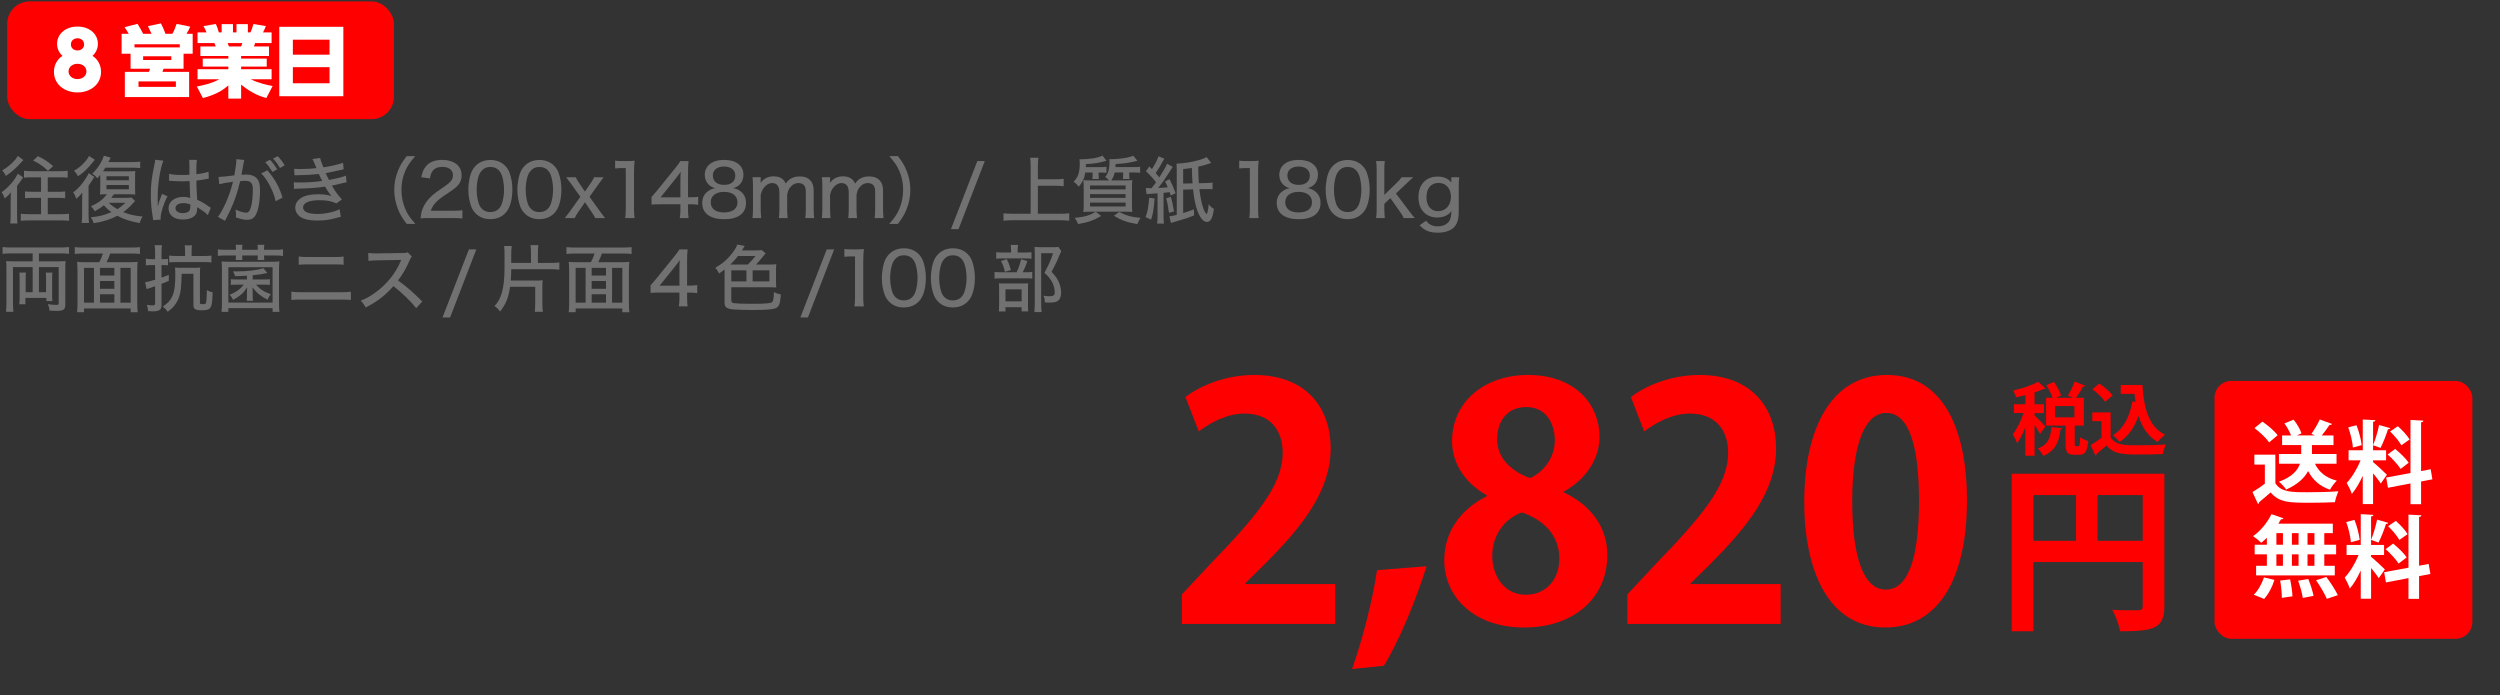 <?xml version="1.0" encoding="UTF-8"?><svg id="_レイヤー_2" xmlns="http://www.w3.org/2000/svg" viewBox="0 0 446 124"><rect x="0" y="0" width="446" height="124" fill="#333333" stroke="none"/><defs><style>.cls-1{fill:#fff;}.cls-2{fill:none;}.cls-3{fill:red;}.cls-4{fill:#727171;}</style></defs><g id="_テキスト"><g><rect class="cls-3" x="1.282" y=".253" width="69" height="21" rx="4" ry="4"/><g><g><path class="cls-3" d="M362.96,74.092c.42,.379,1.667,1.667,1.933,2.004l-.952,1.316c-.196-.406-.589-1.022-.98-1.611v5.505h-1.64v-5.084c-.434,1.106-.938,2.143-1.471,2.857-.14-.477-.518-1.177-.771-1.597,.729-.911,1.472-2.438,1.934-3.797h-1.723v-1.568h2.03v-1.625c-.56,.154-1.12,.28-1.666,.393-.07-.337-.309-.883-.505-1.219,1.625-.364,3.39-.953,4.427-1.569l1.345,1.205c-.07,.084-.196,.084-.351,.084-.448,.224-1.009,.435-1.61,.63v2.102h1.681v1.568h-1.681v.406Zm4.973,2.298c-.028,.126-.141,.21-.351,.238-.238,1.862-.658,3.655-3.067,4.72-.168-.406-.616-1.022-.98-1.316,2.003-.784,2.297-2.157,2.438-3.824l1.961,.183Zm2.199,2.745c0,.406,.027,.462,.21,.462h.448c.196,0,.266-.21,.294-1.582,.309,.266,1.009,.532,1.442,.644-.153,1.934-.56,2.466-1.555,2.466h-.938c-1.274,0-1.541-.504-1.541-1.989v-3.208h-3.474v-4.958h1.163c-.225-.673-.673-1.569-1.121-2.256l1.359-.588c.518,.742,1.078,1.737,1.274,2.423l-.896,.421h3.054l-.925-.406c.42-.687,.925-1.724,1.19-2.493l1.892,.742c-.057,.098-.196,.154-.393,.14-.308,.616-.826,1.429-1.261,2.018h1.401v4.958h-1.625v3.208Zm-3.517-6.695v2.017h3.46v-2.017h-3.46Z"/><path class="cls-3" d="M376.54,73.574v4.454c.868,1.415,2.563,1.415,5.015,1.415,1.61,0,3.516-.042,4.818-.154-.183,.406-.448,1.219-.532,1.709-1.037,.056-2.493,.084-3.866,.084-3.138,0-4.818,0-6.178-1.611-.616,.547-1.246,1.093-1.778,1.513,0,.154-.057,.238-.196,.28l-.854-1.849c.603-.364,1.316-.826,1.933-1.316v-2.97h-1.639v-1.555h3.278Zm-2.018-5.155c.854,.589,1.892,1.457,2.367,2.129l-1.33,1.121c-.435-.673-1.443-1.611-2.283-2.241l1.246-1.009Zm3.811,.267h3.88c.224,4.006,1.078,7.41,4.02,8.881-.405,.279-1.008,.882-1.316,1.288-1.751-1.036-2.787-2.675-3.403-4.679-.701,2.004-1.793,3.628-3.391,4.679-.237-.336-.812-.938-1.176-1.219,1.891-1.135,3.011-3.319,3.459-6.022l.561,.098c-.069-.462-.126-.952-.168-1.442h-2.465v-1.583Z"/></g><path class="cls-3" d="M386.127,84.518v23.624c0,4.027-1.95,4.476-7.896,4.476-.191-1.056-.83-2.846-1.406-3.837,1.247,.097,2.59,.097,3.549,.097,1.693,0,1.886,0,1.886-.8v-7.8h-19.5v12.34h-3.868v-28.1h27.236Zm-23.368,3.804v8.152h7.608v-8.152h-7.608Zm11.444,8.152h8.056v-8.152h-8.056v8.152Z"/></g><g><rect class="cls-3" x="395.073" y="67.958" width="46" height="46" rx="3" ry="3"/><g><path class="cls-1" d="M405.924,81.109v5.09c.992,1.616,2.93,1.616,5.73,1.616,1.841,0,4.018-.048,5.506-.176-.207,.464-.512,1.393-.607,1.953-1.185,.063-2.85,.096-4.418,.096-3.586,0-5.506,0-7.059-1.841-.705,.624-1.425,1.248-2.033,1.729,0,.176-.064,.272-.225,.32l-.977-2.113c.689-.416,1.506-.944,2.209-1.504v-3.394h-1.872v-1.776h3.745Zm-2.305-5.891c.977,.672,2.161,1.664,2.705,2.433l-1.521,1.28c-.496-.768-1.649-1.84-2.608-2.561l1.424-1.152Zm13.221,7.507h-3.857c.705,1.488,2.002,2.545,3.906,3.025-.416,.384-.961,1.12-1.217,1.616-1.824-.624-3.073-1.744-3.905-3.329-.64,1.2-1.825,2.385-3.922,3.298-.239-.4-.849-1.057-1.28-1.393,2.4-.881,3.361-2.081,3.746-3.218h-3.746v-1.729h3.97v-1.601h-3.409v-1.713h1.6c-.256-.656-.703-1.488-1.184-2.145l1.633-.673c.592,.736,1.2,1.745,1.408,2.449l-.848,.368h3.248l-.623-.288c.512-.704,1.136-1.761,1.488-2.562l2.192,.801c-.08,.128-.224,.192-.464,.176-.352,.561-.881,1.281-1.361,1.873h2.082v1.713h-3.842v1.601h4.385v1.729Z"/><path class="cls-1" d="M423.357,82.438c.545,.433,2.113,1.904,2.466,2.257l-1.089,1.553c-.304-.464-.848-1.169-1.377-1.809v5.49h-1.84v-5.042c-.576,1.248-1.248,2.417-1.953,3.217-.176-.576-.608-1.425-.912-1.952,.928-.961,1.889-2.577,2.48-4.034h-2.145v-1.793h2.529v-5.49l2.257,.129c-.017,.159-.128,.239-.417,.288v5.073h2.322v1.793h-2.322v.32Zm-2.961-6.579c.465,1.137,.816,2.577,.929,3.554l-1.568,.433c-.064-.961-.417-2.465-.833-3.602l1.473-.385Zm6.035,.528c-.049,.112-.192,.192-.416,.192-.305,1.009-.865,2.433-1.329,3.329-.416-.144-.912-.336-1.329-.479,.4-.977,.865-2.514,1.073-3.618l2.001,.576Zm7.507,9.124l-2.017,.384v4.05h-1.889v-3.697l-4.018,.769-.32-1.825,4.338-.8v-9.477l2.305,.129c-.016,.144-.129,.256-.416,.304v8.691l1.713-.32,.304,1.793Zm-6.644-5.426c.865,.704,1.938,1.729,2.418,2.465-1.393,1.056-1.425,1.088-1.441,1.104-.447-.721-1.456-1.809-2.32-2.577l1.344-.992Zm.48-4.05c.785,.688,1.697,1.664,2.098,2.369l-1.473,1.04c-.369-.704-1.249-1.745-2.001-2.465l1.376-.944Z"/><path class="cls-1" d="M404.41,97.182v-1.232c-.336,.319-.672,.624-1.008,.88-.353-.353-1.025-.896-1.457-1.185,1.297-.88,2.576-2.433,3.281-3.922l2.129,.736c-.049,.129-.192,.192-.416,.177-.145,.256-.305,.528-.48,.784h9.716v1.696h-1.521v2.065h2.113v1.712h-2.113v2.049h1.873v1.713h-14.038v-1.713h1.921v-2.049h-2.177v-1.712h2.177Zm1.345,6.274c-.368,1.232-1.057,2.545-1.841,3.394l-1.841-.753c.72-.672,1.44-1.921,1.809-3.089l1.873,.448Zm.353-8.34v2.065h1.168v-2.065h-1.168Zm0,3.777v2.049h1.168v-2.049h-1.168Zm.976,7.764c0-.784-.128-2.097-.304-3.09l1.776-.208c.208,.977,.4,2.257,.417,3.025l-1.89,.272Zm2.978-11.541h-1.185v2.065h1.185v-2.065Zm0,3.777h-1.185v2.049h1.185v-2.049Zm.752,7.779c-.096-.784-.464-2.081-.832-3.073l1.809-.304c.4,.944,.801,2.209,.944,3.009l-1.921,.368Zm2.081-9.491v-2.065h-1.232v2.065h1.232Zm0,3.761v-2.049h-1.232v2.049h1.232Zm2.209,5.891c-.353-.864-1.2-2.289-1.921-3.313l1.841-.592c.736,.992,1.633,2.353,2.049,3.249l-1.969,.656Z"/><path class="cls-1" d="M423,99.326c.544,.433,2.112,1.904,2.465,2.257l-1.088,1.553c-.305-.464-.85-1.169-1.377-1.809v5.49h-1.842v-5.042c-.576,1.248-1.248,2.417-1.952,3.217-.176-.576-.608-1.425-.912-1.952,.929-.961,1.889-2.577,2.481-4.034h-2.146v-1.793h2.528v-5.49l2.258,.129c-.016,.159-.129,.239-.416,.288v5.073h2.32v1.793h-2.32v.32Zm-2.961-6.579c.463,1.137,.816,2.577,.928,3.554l-1.568,.433c-.064-.961-.416-2.465-.832-3.602l1.473-.385Zm6.033,.528c-.047,.112-.191,.192-.416,.192-.304,1.009-.863,2.433-1.328,3.329-.416-.144-.912-.336-1.328-.479,.4-.977,.863-2.514,1.072-3.618l2,.576Zm7.508,9.124l-2.018,.384v4.05h-1.889v-3.697l-4.018,.769-.32-1.825,4.338-.8v-9.477l2.306,.129c-.017,.144-.128,.256-.417,.304v8.691l1.713-.32,.305,1.793Zm-6.643-5.426c.864,.704,1.937,1.729,2.416,2.465-1.393,1.056-1.424,1.088-1.439,1.104-.449-.721-1.457-1.809-2.321-2.577l1.345-.992Zm.48-4.05c.783,.688,1.696,1.664,2.096,2.369l-1.473,1.04c-.367-.704-1.248-1.745-2-2.465l1.377-.944Z"/></g></g><g><path class="cls-1" d="M18.027,12.823c0,2.241-1.92,3.67-4.203,3.67s-4.202-1.429-4.202-3.67c0-1.429,.771-2.381,1.527-2.857-.757-.658-.967-1.513-.967-2.129,0-1.723,1.429-3.096,3.642-3.096,2.214,0,3.643,1.373,3.643,3.096,0,.616-.225,1.471-.967,2.129,.757,.477,1.527,1.429,1.527,2.857Zm-2.605-.084c0-.771-.659-1.358-1.598-1.358-.91,0-1.597,.574-1.597,1.358,0,.812,.729,1.373,1.597,1.373,.812,0,1.598-.519,1.598-1.373Zm-.421-4.818c0-.7-.56-1.093-1.177-1.093-.602,0-1.176,.379-1.176,1.093,0,.658,.504,1.079,1.176,1.079,.631,0,1.177-.393,1.177-1.079Z"/><path class="cls-1" d="M27.033,6.03c-.098-.225-.56-1.163-.644-1.359l2.325-.504c.308,.616,.49,1.009,.812,1.863h1.219c.294-.463,.574-1.191,.756-1.766l2.438,.49c-.112,.295-.435,.925-.658,1.275h1.093v3.558h-1.625v2.676h-3.572c-.028,.084-.168,.476-.196,.56h4.763v4.497h-11.472v-4.497h4.286c.14-.308,.154-.336,.21-.56h-3.474v-2.676h-1.597v-3.558h1.26c-.363-.687-.588-.98-.742-1.177l2.325-.603c.393,.645,.673,1.106,.995,1.779h1.498Zm-3.039,2.423h8.082v-.561h-8.082v.561Zm7.382,6.065h-6.668v.98h6.668v-.98Zm-.812-4.482h-5.028v.673h5.028v-.673Z"/><path class="cls-1" d="M47.513,17.488c-.63-.168-2.423-.658-4.496-2.396v2.493h-2.283v-2.339c-.938,.812-2.115,1.61-4.539,2.255l-1.078-2.073c1.387-.252,2.773-.602,4.006-1.288h-3.88v-1.793h5.491v-.463h-4.566v-1.429h4.566v-.462h-4.987v-1.709h2.746c-.057-.126-.168-.42-.252-.603h-2.998v-1.904h1.597c-.07-.154-.252-.645-.546-1.121l2.213-.378c.267,.588,.364,.868,.532,1.499h.504v-1.472h2.018v1.472h.63v-1.472h2.031v1.472h.448c.238-.477,.448-1.135,.547-1.499l2.213,.378c-.14,.378-.322,.771-.504,1.121h1.526v1.904h-2.941c-.098,.309-.126,.421-.21,.603h2.689v1.709h-4.973v.462h4.566v1.429h-4.566v.463h5.435v1.793h-3.712c1.316,.687,3.04,1.051,3.895,1.204l-1.121,2.144Zm-4.496-9.203c.098-.224,.126-.322,.196-.603h-2.605c.027,.099,.21,.561,.237,.603h2.172Z"/><path class="cls-1" d="M61.254,4.783v12.383h-11.43V4.783h11.43Zm-9.007,4.973h6.542v-2.675h-6.542v2.675Zm0,2.228v2.871h6.542v-2.871h-6.542Z"/></g><g><path class="cls-4" d="M1.903,35.584c0-.481,.013-.754,.038-1.274-.338,.442-.585,.689-1.092,1.093-.194-.533-.312-.768-.559-1.105,1.248-.884,2.444-2.275,2.86-3.315l.975,.65c-.078,.117-.104,.143-.195,.299-.272,.416-.441,.663-.884,1.235v5.252c0,.598,.026,1.079,.065,1.443H1.825c.052-.391,.078-.91,.078-1.509v-2.769Zm2.262-7.033c-.13,.13-.169,.169-.325,.351-.884,1.001-1.781,1.808-2.795,2.483-.156-.352-.325-.624-.65-.988,.78-.468,1.223-.806,1.872-1.43,.442-.43,.624-.663,.91-1.157l.988,.741Zm6.669,9.659c.533,0,.976-.026,1.482-.078v1.261c-.468-.052-.949-.077-1.482-.077H5.205c-.546,0-1.027,.025-1.495,.077v-1.261c.507,.052,.923,.078,1.482,.078h2.132v-2.912h-1.431c-.559,0-1.04,.026-1.43,.065v-1.209c.403,.038,.832,.064,1.43,.064h1.431v-2.587h-1.625c-.624,0-1.001,.013-1.417,.064v-1.234c.377,.052,.793,.078,1.417,.078h4.94c.623,0,1.053-.026,1.43-.078v1.234c-.429-.038-.884-.064-1.443-.064h-2.105v2.587h1.716c.585,0,.988-.013,1.391-.064v1.209c-.416-.039-.845-.065-1.391-.065h-1.716v2.912h2.313Zm-2.274-7.723c-.885-.857-1.431-1.234-2.652-1.846l.857-.78c1.093,.521,1.6,.858,2.718,1.769l-.923,.857Z"/><path class="cls-4" d="M15.797,38.145c0,.638,.026,1.157,.078,1.625h-1.3c.052-.39,.078-.948,.078-1.599v-2.405c0-.507,0-.715,.026-1.43-.339,.468-.585,.728-1.079,1.144-.156-.52-.273-.767-.547-1.144,.924-.729,1.639-1.521,2.275-2.548,.273-.43,.391-.65,.481-.897l1.014,.663c-.064,.091-.169,.26-.325,.533-.247,.39-.363,.572-.702,1.04v5.018Zm1.118-9.646q-.117,.143-.312,.377c-.937,1.195-1.6,1.833-2.691,2.573-.195-.402-.351-.623-.702-.987,.638-.377,.937-.599,1.404-1.04,.663-.65,1.066-1.157,1.261-1.6l1.04,.677Zm7.189,7.357c-.169,.169-.195,.208-.429,.455-.533,.611-1.027,1.054-1.69,1.534,1.027,.43,2.146,.676,3.445,.78-.221,.351-.39,.741-.494,1.17-1.625-.272-2.899-.688-4.004-1.3-1.184,.637-2.548,1.066-4.226,1.326-.104-.391-.247-.676-.507-1.054,1.469-.143,2.405-.377,3.692-.923-.507-.351-.871-.676-1.365-1.209-.533,.416-.858,.624-1.625,1.053-.195-.363-.364-.598-.676-.884,1.339-.61,2.08-1.157,2.847-2.145h-.104c-.585,0-.846,.013-1.131,.052,.025-.286,.052-.663,.052-1.248v-1.69c0-.233,0-.272-.014-.559-.143,.169-.233,.272-.507,.585-.338-.403-.507-.559-.91-.819,.729-.688,1.184-1.3,1.69-2.262,.221-.429,.312-.65,.364-.937l1.248,.338c-.104,.17-.13,.222-.234,.442-.064,.144-.104,.208-.182,.352h4.082c.793,0,1.235-.026,1.586-.078v1.157c-.325-.053-.884-.078-1.547-.078h-4.667c-.169,.26-.234,.377-.416,.637,.286,.013,.416,.013,.676,.013h3.835c.663,0,.923-.013,1.248-.052-.039,.286-.039,.507-.039,1.274v1.65c0,.702,0,.976,.039,1.274-.351-.039-.585-.052-1.144-.052h-2.665c-.195,.286-.286,.39-.481,.637h2.6c.494,0,.768-.013,.988-.065l.663,.624Zm-5.109-3.691h3.991v-.716h-3.991v.716Zm0,1.599h3.991v-.754h-3.991v.754Zm.416,2.418c.442,.43,.846,.729,1.534,1.131,.533-.338,.858-.598,1.431-1.131h-2.965Z"/><path class="cls-4" d="M29.157,28.668c-.546,1.183-1.027,4.199-1.027,6.409v.351q.014,.403,.014,.793v.546h.025c.195-.779,.221-.857,.611-1.819,.078-.183,.091-.222,.13-.352l.975,.416c-.676,1.261-1.234,3.017-1.234,3.849,0,.077,0,.091,.025,.312l-1.352,.104q0-.104-.065-.494c-.26-1.6-.351-2.652-.351-4.043,0-1.795,.13-2.912,.624-5.305,.117-.559,.156-.767,.156-.936l1.469,.169Zm1.014,2.34c.624,.156,1.326,.208,2.704,.208,.338,0,.521-.013,.923-.039q-.013-1.157-.013-2.054c0-.261-.013-.455-.039-.599h1.378c-.064,.352-.091,.91-.091,1.808v.754c.845-.091,1.769-.286,2.171-.455l.053,1.222c-.104,.013-.117,.013-.364,.078-.429,.091-1.235,.221-1.847,.286v.299c0,.754,.014,.819,.078,2.171q.039,.546,.053,.949c.91,.416,1.3,.65,2.093,1.222,.156,.104,.208,.144,.338,.222l-.533,1.3c-.233-.273-.663-.637-1.026-.858-.43-.272-.755-.48-.871-.559v.234c0,.363-.053,.663-.156,.884-.338,.688-1.209,1.079-2.393,1.079-1.586,0-2.561-.768-2.561-2.016,0-1.183,1.079-2.015,2.613-2.015,.507,0,.91,.064,1.248,.208q-.039-.377-.104-3.029c-.663,.026-.896,.039-1.312,.039-.521,0-1.027-.013-1.534-.052-.208-.014-.352-.014-.403-.026h-.234c-.052-.013-.091-.013-.116-.013h-.065l.013-1.248Zm2.535,5.227c-.857,0-1.404,.363-1.404,.909,0,.521,.547,.885,1.326,.885,.481,0,.924-.156,1.132-.403,.13-.169,.194-.416,.194-.806v-.339c-.494-.182-.806-.246-1.248-.246Z"/><path class="cls-4" d="M38.989,31.566c.469,0,1.717-.13,2.821-.286,.222-1.222,.352-2.235,.352-2.665,0-.052,0-.13-.014-.221l1.431,.143c-.039,.17-.065,.261-.091,.416q-.053,.261-.092,.469-.038,.286-.221,1.261c-.052,.286-.052,.325-.091,.494,.351-.026,.559-.039,.845-.039,.819,0,1.431,.208,1.833,.624,.455,.468,.624,1.079,.624,2.223,0,2.158-.363,3.914-.948,4.642-.352,.429-.729,.585-1.379,.585-.532,0-1.117-.13-1.976-.429,.013-.222,.026-.391,.026-.494,0-.247-.026-.455-.092-.897,.702,.325,1.456,.546,1.898,.546,.416,0,.65-.285,.858-1.014,.208-.688,.338-1.924,.338-3.055,0-1.209-.352-1.612-1.431-1.612-.272,0-.494,.013-.832,.064-.52,2.158-1.026,3.614-1.846,5.356-.091,.208-.39,.78-.858,1.716l-1.261-.701c.39-.494,.91-1.431,1.352-2.405,.572-1.274,.871-2.146,1.34-3.861-1.015,.13-1.95,.299-2.457,.442l-.131-1.301Zm8.711-1.183c1.312,1.495,2.119,2.938,2.704,4.875l-1.222,.637c-.247-1.04-.56-1.872-1.066-2.82-.494-.924-.897-1.495-1.508-2.146l1.092-.546Zm.468-1.885c.533,.559,.858,1.001,1.274,1.716l-.846,.468c-.39-.676-.779-1.222-1.273-1.742l.845-.441Zm1.365-.638c.52,.521,.884,1.001,1.248,1.639l-.832,.48c-.377-.649-.729-1.144-1.235-1.677l.819-.442Z"/><path class="cls-4" d="M52.479,30.11c.403,.039,.546,.039,1.287,.039,.937,0,1.872-.052,2.691-.155-.247-.611-.611-1.443-.716-1.626l1.365-.194c.053,.299,.195,.702,.585,1.677,1.287-.182,2.626-.494,3.511-.819l.104,1.17q-.13,.026-.416,.092c-.025,0-.156,.025-.325,.078-.663,.155-1.988,.429-2.457,.507,.195,.455,.273,.624,.585,1.222,1.651-.325,2.522-.546,3.017-.78l.117,1.196c-.234,.052-.481,.104-.78,.169q-.884,.222-1.365,.325-.351,.065-.48,.104c.676,1.132,.987,1.548,1.794,2.471l-.988,.702c-.832-.403-1.729-.572-2.99-.572-1.885,0-2.951,.468-2.951,1.3,0,.338,.247,.676,.611,.846,.442,.194,1.144,.312,1.963,.312,1.353,0,3.146-.39,3.939-.858l.221,1.353c-.247,.052-.338,.078-.754,.195-1.248,.351-2.197,.48-3.394,.48-1.378,0-2.288-.182-2.977-.598-.624-.377-1.001-1.015-1.001-1.716,0-.689,.39-1.301,1.079-1.742,.663-.416,1.689-.638,3.003-.638,.896,0,1.69,.104,2.392,.325-.299-.312-.624-.78-1.17-1.689-1.248,.208-2.431,.299-4.55,.363-.65,.014-.702,.014-.976,.053l-.039-1.196c.312,.039,.547,.052,1.157,.052,1.392,0,2.951-.117,3.913-.286-.155-.299-.221-.403-.61-1.235-1.079,.131-2.016,.183-3.484,.209-.533,0-.585,0-.858,.025l-.052-1.157Z"/><path class="cls-4" d="M72.569,39.952c-.832-1.066-1.17-1.651-1.573-2.652-.442-1.144-.663-2.249-.663-3.445,0-1.157,.208-2.223,.65-3.354,.402-1.001,.754-1.586,1.572-2.652h1.534c-.988,1.131-1.378,1.716-1.781,2.626-.468,1.053-.688,2.158-.688,3.38,0,1.248,.233,2.393,.702,3.472,.402,.923,.806,1.508,1.78,2.626h-1.533Z"/><path class="cls-4" d="M76.604,38.899c-.949,0-1.145,.013-1.586,.064,.091-.806,.182-1.222,.363-1.69,.338-.884,.91-1.677,1.742-2.418,.442-.39,.845-.688,2.08-1.521s1.6-1.313,1.6-2.106c0-.896-.741-1.456-1.911-1.456-.807,0-1.404,.273-1.769,.807-.221,.338-.325,.624-.416,1.248l-1.547-.208c.169-.924,.403-1.456,.871-2.003,.611-.715,1.586-1.092,2.821-1.092,2.158,0,3.497,1.054,3.497,2.743,0,.988-.377,1.677-1.313,2.393-.403,.299-.585,.429-1.742,1.209-1.456,.975-2.105,1.716-2.443,2.729h3.874c.754,0,1.326-.025,1.768-.091v1.469c-.572-.052-1.065-.077-1.82-.077h-4.068Z"/><path class="cls-4" d="M84.88,38.093c-.377-.377-.649-.806-.818-1.261-.338-.923-.508-1.938-.508-3.003,0-1.365,.312-2.796,.768-3.562,.676-1.118,1.781-1.729,3.159-1.729,1.053,0,1.937,.339,2.6,1.002,.377,.377,.663,.806,.819,1.261,.338,.91,.507,1.95,.507,3.016,0,1.587-.351,2.99-.936,3.81-.702,.975-1.717,1.469-3.003,1.469-1.054,0-1.925-.338-2.588-1.001Zm1.066-7.645c-.273,.3-.455,.638-.559,.976-.234,.728-.352,1.56-.352,2.431,0,1.145,.247,2.354,.585,2.926,.416,.702,1.04,1.053,1.859,1.053,.61,0,1.144-.208,1.495-.572,.272-.286,.48-.649,.598-1.053,.234-.754,.352-1.534,.352-2.405,0-1.053-.222-2.249-.533-2.847-.403-.78-1.027-1.171-1.924-1.171-.65,0-1.132,.209-1.521,.663Z"/><path class="cls-4" d="M93.626,38.093c-.377-.377-.649-.806-.818-1.261-.338-.923-.508-1.938-.508-3.003,0-1.365,.312-2.796,.768-3.562,.676-1.118,1.781-1.729,3.159-1.729,1.053,0,1.937,.339,2.6,1.002,.377,.377,.663,.806,.819,1.261,.338,.91,.507,1.95,.507,3.016,0,1.587-.351,2.99-.936,3.81-.702,.975-1.717,1.469-3.003,1.469-1.054,0-1.925-.338-2.588-1.001Zm1.066-7.645c-.273,.3-.455,.638-.559,.976-.234,.728-.352,1.56-.352,2.431,0,1.145,.247,2.354,.585,2.926,.416,.702,1.04,1.053,1.859,1.053,.61,0,1.144-.208,1.495-.572,.272-.286,.48-.649,.598-1.053,.234-.754,.352-1.534,.352-2.405,0-1.053-.222-2.249-.533-2.847-.403-.78-1.027-1.171-1.924-1.171-.65,0-1.132,.209-1.521,.663Z"/><path class="cls-4" d="M106.186,38.899c-.233-.455-.338-.624-.61-1.027l-1.223-1.794-1.287,1.885c-.208,.312-.312,.481-.533,.937h-1.768c.312-.391,.689-.897,.884-1.157l1.886-2.64-1.729-2.418c-.104-.156-.247-.338-.806-1.065h1.716c.156,.338,.312,.61,.533,.936l1.104,1.612,1.105-1.612c.221-.325,.416-.663,.533-.936h1.703q-.56,.74-.819,1.092l-1.703,2.392,1.82,2.549c.182,.247,.48,.637,.948,1.248h-1.755Z"/><path class="cls-4" d="M109.74,28.654c.364,.065,.637,.078,1.209,.078h1.04c.572,0,.768-.013,1.223-.064-.078,.793-.104,1.403-.104,2.158v6.461c0,.663,.026,1.092,.104,1.612h-1.678c.078-.494,.104-.963,.104-1.612v-7.307h-.65c-.442,0-.806,.026-1.248,.078v-1.404Z"/><path class="cls-4" d="M116.236,35.142q.312-.338,.962-1.118l3.159-3.899c.52-.638,.728-.924,1.027-1.392h1.456c-.078,.754-.092,1.196-.092,2.197v4.264h.481c.533,0,.845-.025,1.326-.091v1.431c-.494-.065-.793-.092-1.326-.092h-.481v1.002c0,.649,.026,.987,.104,1.456h-1.586c.091-.442,.117-.846,.117-1.47v-.988h-3.55c-.754,0-1.131,.014-1.599,.053v-1.353Zm5.148-2.86c0-.649,.013-1.065,.064-1.638-.26,.377-.455,.624-.896,1.196l-2.704,3.367h3.536v-2.926Z"/><path class="cls-4" d="M132.151,34.167c.624,.494,.937,1.157,.937,2.028,0,1.872-1.392,2.912-3.888,2.912-2.509,0-3.926-1.054-3.926-2.899,0-.923,.363-1.638,1.104-2.146,.416-.286,.729-.402,1.235-.494-.481-.116-.819-.285-1.183-.637-.43-.403-.702-1.053-.702-1.703,0-1.664,1.326-2.704,3.445-2.704,2.132,0,3.458,1.015,3.458,2.64,0,1.222-.689,2.119-1.859,2.404,.559,.078,.936,.247,1.378,.599Zm-5.356,1.924c0,1.145,.871,1.808,2.366,1.808,1.534,0,2.405-.663,2.405-1.808,0-1.157-.897-1.859-2.379-1.859-1.482,0-2.393,.702-2.393,1.859Zm.377-4.784c0,1.04,.768,1.677,2.016,1.677s1.989-.624,1.989-1.664c0-.987-.78-1.611-2.002-1.611-1.223,0-2.003,.624-2.003,1.599Z"/><path class="cls-4" d="M134.241,38.899c.064-.533,.091-.937,.091-1.6v-4.082c0-.754-.026-1.118-.091-1.599h1.469v.559c0,.247,0,.26-.013,.273q0,.13-.014,.194c.546-.793,1.326-1.183,2.354-1.183,.741,0,1.312,.208,1.703,.611,.194,.194,.286,.338,.429,.676,.273-.377,.442-.546,.689-.741,.494-.351,1.079-.533,1.807-.533,.871,0,1.521,.26,1.95,.768,.39,.441,.546,.987,.546,1.833v3.224c0,.702,.026,1.092,.091,1.6h-1.586c.065-.521,.091-.871,.091-1.6v-2.977c0-.611-.064-.924-.26-1.196-.208-.299-.598-.468-1.04-.468-.598,0-1.131,.285-1.547,.845-.247,.325-.351,.611-.481,1.222v2.574c0,.702,.026,1.105,.092,1.6h-1.573c.064-.494,.091-.897,.091-1.6v-2.977c0-1.105-.442-1.664-1.313-1.664-.532,0-1.118,.351-1.521,.923-.221,.312-.338,.572-.494,1.144v2.574c0,.65,.026,1.027,.091,1.6h-1.56Z"/><path class="cls-4" d="M146.615,38.899c.064-.533,.091-.937,.091-1.6v-4.082c0-.754-.026-1.118-.091-1.599h1.469v.559c0,.247,0,.26-.013,.273q0,.13-.014,.194c.546-.793,1.326-1.183,2.354-1.183,.741,0,1.312,.208,1.703,.611,.195,.194,.286,.338,.429,.676,.273-.377,.442-.546,.689-.741,.494-.351,1.079-.533,1.807-.533,.871,0,1.521,.26,1.95,.768,.39,.441,.546,.987,.546,1.833v3.224c0,.702,.026,1.092,.091,1.6h-1.586c.065-.521,.091-.871,.091-1.6v-2.977c0-.611-.064-.924-.26-1.196-.208-.299-.598-.468-1.04-.468-.598,0-1.131,.285-1.547,.845-.247,.325-.352,.611-.481,1.222v2.574c0,.702,.026,1.105,.092,1.6h-1.573c.064-.494,.091-.897,.091-1.6v-2.977c0-1.105-.442-1.664-1.313-1.664-.532,0-1.117,.351-1.521,.923-.222,.312-.338,.572-.494,1.144v2.574c0,.65,.026,1.027,.091,1.6h-1.56Z"/><path class="cls-4" d="M158.635,39.952c.975-1.118,1.378-1.703,1.781-2.626,.468-1.079,.702-2.21,.702-3.472,0-1.234-.222-2.327-.689-3.38-.403-.91-.793-1.495-1.781-2.626h1.534c.832,1.066,1.17,1.651,1.573,2.652,.442,1.131,.65,2.184,.65,3.354,0,1.209-.208,2.302-.663,3.445-.403,1.001-.741,1.586-1.573,2.652h-1.534Z"/><path class="cls-4" d="M175.686,28.732l-4.681,12.143h-1.352l4.706-12.143h1.326Z"/><path class="cls-4" d="M185.159,38.132h3.952c.663,0,1.183-.026,1.638-.078v1.326c-.52-.064-.987-.091-1.625-.091h-8.411c-.598,0-1.17,.026-1.689,.091v-1.326c.48,.052,.975,.078,1.689,.078h3.159v-8.554c0-.547-.025-.937-.091-1.443h1.469c-.064,.468-.091,.884-.091,1.443v2.404h3.159c.585,0,1.001-.025,1.443-.078v1.313c-.455-.052-.885-.078-1.443-.078h-3.159v4.992Z"/><path class="cls-4" d="M193.605,30.787c-.091,.61-.182,.936-.416,1.417-.221,.455-.338,.637-.74,1.104-.339-.416-.508-.585-.91-.91,.779-.74,1.092-1.664,1.092-3.224,0-.195-.026-.572-.065-.768,.117,.014,.208,.014,.273,.014,.572,0,1.612-.078,2.197-.169,.676-.117,1.104-.234,1.65-.481l.716,.91c-1.378,.39-1.911,.481-3.68,.598,0,.247-.013,.325-.013,.533h2.691c.441,0,.728-.013,.987-.052v1.079c-.272-.039-.585-.052-.975-.052h-.416v.52c0,.026,0,.078,.013,.143v.195c.014,.144,.014,.169,.026,.286h-1.17c.025-.13,.025-.195,.039-.299v-.183c.013-.064,.013-.116,.013-.13v-.532h-1.313Zm2.848,7.748c-1.47,.832-2.354,1.131-4.121,1.43-.183-.468-.247-.598-.599-1.092,1.886-.208,2.627-.429,3.758-1.092l.962,.754Zm5.915-8.724c.442,0,.715-.013,1.027-.052v1.079c-.325-.052-.585-.065-1.027-.065h-.91v.572c0,.026,0,.065,.013,.117,0,.052,0,.13,.014,.247,0,.091,0,.13,.013,.221h-1.17c.013-.13,.039-.429,.039-.559v-.599h-1.508c-.144,.624-.273,.923-.611,1.417h2.301c.638,0,1.054-.013,1.456-.052-.052,.416-.064,.754-.064,1.612v2.6c0,.741,.013,1.17,.064,1.47-.338-.039-.78-.053-1.391-.053h-5.954c-.585,0-1.04,.014-1.392,.053,.052-.364,.065-.793,.065-1.509v-2.573c0-.794-.014-1.105-.065-1.6,.391,.039,.807,.052,1.392,.052h3.211c-.247-.272-.429-.429-.715-.624,.441-.494,.61-.896,.715-1.703,.052-.363,.064-.585,.064-1.092,0-.117-.013-.221-.025-.39,.195,.025,.272,.025,.377,.025,.338,0,1.222-.064,1.781-.13,.884-.104,1.442-.233,2.105-.494l.741,.91q-.26,.053-.949,.208c-.896,.208-1.599,.286-2.938,.364,0,.26-.014,.351-.026,.546h3.367Zm-7.904,3.979h6.344v-.702h-6.344v.702Zm0,1.508h6.344v-.663h-6.344v.663Zm0,1.534h6.344v-.689h-6.344v.689Zm5.188,.988c1.312,.663,2.119,.884,3.822,1.053-.261,.39-.352,.546-.572,1.105-1.885-.325-2.756-.638-4.187-1.482l.937-.676Z"/><path class="cls-4" d="M205.98,35.415c-.144,1.858-.286,2.769-.624,3.757l-.988-.429c.364-.962,.52-1.847,.637-3.472l.976,.144Zm-.533-1.847q.585-.74,.793-1.04c-.598-.779-1.014-1.248-1.808-1.976l.599-.858c.247,.234,.312,.3,.48,.469,.638-1.015,.988-1.717,1.157-2.288l1.04,.429c-.091,.143-.155,.26-.312,.559-.338,.663-.689,1.235-1.223,2.002,.312,.352,.403,.469,.65,.78,.767-1.183,1.209-1.963,1.378-2.431l1.015,.559q-.117,.156-.794,1.223c-.624,.987-1.286,1.911-1.794,2.534q.104-.013,.286-.013c.599-.025,.962-.052,1.417-.104-.194-.455-.247-.585-.48-1.054l.793-.39c.441,.858,.793,1.664,1.079,2.496l-.871,.416c-.078-.286-.117-.429-.183-.598-.494,.064-.857,.104-1.092,.116v4.121c0,.625,.026,.976,.078,1.365h-1.222c.052-.402,.077-.767,.077-1.365v-4.029q-.182,.013-.896,.052c-.663,.052-.715,.052-1.053,.104l-.156-1.118c.26,.039,.364,.039,.767,.039h.273Zm3.432,1.561c.247,.806,.391,1.43,.56,2.6l-.897,.234c-.182-1.287-.312-1.95-.507-2.587l.845-.247Zm7.202-6.059c-1.455,.469-1.508,.494-2.313,.663q.013,1.742,.104,2.951l1.196-.025q.793-.039,.845-.039c.026,0,.156-.026,.403-.065v1.209c-.182-.025-.351-.039-.896-.039h-.364l-1.079,.026c.156,1.43,.351,2.353,.688,3.406,.183,.52,.391,.884,.624,1.065,.17-.39,.286-1.001,.339-1.794,.272,.364,.52,.585,.936,.845-.234,1.678-.585,2.314-1.261,2.314-.611,0-1.209-.702-1.664-1.924-.377-1.027-.638-2.301-.793-3.888l-1.769,.053v4.186c1.118-.363,1.157-.377,1.924-.676l.026,1.092c-1.404,.546-1.521,.585-3.692,1.209-.221,.065-.299,.092-.441,.144l-.273-1.196c.312-.026,.494-.052,1.313-.247v-7.956c0-.533-.014-.806-.053-1.184,1.534-.091,2.535-.247,3.783-.585,.793-.208,1.196-.351,1.586-.598l.832,1.053Zm-3.328,3.641q-.077-1.04-.13-2.756c-.546,.091-.793,.13-1.547,.208v2.587l1.677-.039Z"/><path class="cls-4" d="M221.075,28.654c.364,.065,.637,.078,1.209,.078h1.04c.572,0,.768-.013,1.222-.064-.077,.793-.104,1.403-.104,2.158v6.461c0,.663,.026,1.092,.104,1.612h-1.677c.078-.494,.104-.963,.104-1.612v-7.307h-.65c-.442,0-.806,.026-1.248,.078v-1.404Z"/><path class="cls-4" d="M234.647,34.167c.624,.494,.937,1.157,.937,2.028,0,1.872-1.392,2.912-3.888,2.912-2.509,0-3.926-1.054-3.926-2.899,0-.923,.363-1.638,1.104-2.146,.416-.286,.729-.402,1.235-.494-.481-.116-.819-.285-1.183-.637-.43-.403-.702-1.053-.702-1.703,0-1.664,1.326-2.704,3.445-2.704,2.132,0,3.458,1.015,3.458,2.64,0,1.222-.689,2.119-1.859,2.404,.559,.078,.936,.247,1.378,.599Zm-5.356,1.924c0,1.145,.871,1.808,2.366,1.808,1.534,0,2.405-.663,2.405-1.808,0-1.157-.897-1.859-2.379-1.859-1.482,0-2.393,.702-2.393,1.859Zm.377-4.784c0,1.04,.768,1.677,2.016,1.677s1.989-.624,1.989-1.664c0-.987-.78-1.611-2.002-1.611-1.223,0-2.003,.624-2.003,1.599Z"/><path class="cls-4" d="M237.824,38.093c-.377-.377-.649-.806-.818-1.261-.339-.923-.508-1.938-.508-3.003,0-1.365,.312-2.796,.768-3.562,.676-1.118,1.781-1.729,3.159-1.729,1.053,0,1.937,.339,2.6,1.002,.377,.377,.663,.806,.819,1.261,.338,.91,.507,1.95,.507,3.016,0,1.587-.351,2.99-.936,3.81-.702,.975-1.717,1.469-3.004,1.469-1.053,0-1.924-.338-2.587-1.001Zm1.066-7.645c-.273,.3-.455,.638-.56,.976-.233,.728-.351,1.56-.351,2.431,0,1.145,.247,2.354,.585,2.926,.416,.702,1.04,1.053,1.859,1.053,.611,0,1.144-.208,1.495-.572,.272-.286,.48-.649,.598-1.053,.234-.754,.352-1.534,.352-2.405,0-1.053-.222-2.249-.533-2.847-.403-.78-1.027-1.171-1.925-1.171-.649,0-1.131,.209-1.521,.663Z"/><path class="cls-4" d="M247.054,28.732c-.077,.481-.091,.897-.091,1.612v4.42l2.106-2.041c.546-.52,.78-.793,.975-1.104h2.08q-.169,.169-.52,.468c-.208,.182-.247,.221-.741,.702l-1.833,1.729,2.21,2.926c.78,1.053,.858,1.144,1.157,1.456h-1.977c-.169-.378-.351-.689-.845-1.379l-1.534-2.184-1.079,1.027v.948q.026,1.157,.091,1.587h-1.56c.078-.469,.104-.897,.104-1.6v-6.955c0-.729-.025-1.131-.104-1.612h1.56Z"/><path class="cls-4" d="M254.417,39.38c.532,.702,1.17,1.001,2.054,1.001,1.04,0,1.82-.416,2.185-1.131,.169-.364,.26-.897,.272-1.612-.208,.312-.351,.455-.572,.611-.532,.364-1.195,.559-1.897,.559-2.094,0-3.406-1.403-3.406-3.64s1.326-3.666,3.406-3.666c1.092,0,1.911,.351,2.482,1.079-.013-.053-.013-.091-.013-.117-.013-.104-.013-.144-.013-.273v-.571h1.417c-.065,.52-.091,.896-.091,1.56v4.459c0,1.509-.261,2.341-.91,2.978-.572,.559-1.651,.896-2.809,.896-1.469,0-2.366-.363-3.263-1.326l1.157-.806Zm2.132-1.703c1.365,0,2.301-1.065,2.301-2.587,0-1.456-.896-2.457-2.223-2.457s-2.146,.975-2.146,2.548c0,1.534,.793,2.496,2.067,2.496Z"/><path class="cls-4" d="M1.953,45.204c-.585,0-1.17,.026-1.495,.078v-1.209c.468,.052,.91,.078,1.508,.078H10.78c.598,0,1.053-.026,1.534-.078v1.209c-.481-.052-.897-.078-1.495-.078h-3.874v1.417h3.497c.546,0,.896-.013,1.261-.052-.039,.352-.052,.676-.052,1.248v6.423c0,1.014-.273,1.222-1.664,1.222-.195,0-.416-.013-1.145-.039-.039-.442-.13-.78-.324-1.17,.546,.091,1.104,.143,1.521,.143,.364,0,.429-.052,.429-.351v-6.396h-3.522v4.485h1.273v-2.535c0-.39-.013-.676-.052-.962h1.184c-.039,.272-.053,.52-.053,.936v3.095c0,.494,.014,.78,.053,1.04h-1.079v-.56h-3.744v1.132h-1.093c.039-.312,.065-.716,.065-1.21v-3.497c0-.39-.013-.649-.052-.936h1.183c-.039,.26-.052,.533-.052,.936v2.562h1.248v-4.485H2.316v6.5c0,.521,.026,1.066,.078,1.47H1.068c.053-.442,.078-1.04,.078-1.573v-6.201c0-.521-.013-.871-.052-1.274,.352,.039,.689,.052,1.196,.052h3.536v-1.417H1.953Z"/><path class="cls-4" d="M17.699,46.777c.286-.507,.442-.871,.663-1.547h-3.523c-.611,0-1.04,.026-1.495,.078v-1.223c.442,.053,.884,.078,1.482,.078h8.632c.585,0,1.066-.025,1.509-.078v1.223c-.442-.052-.897-.078-1.495-.078h-3.81c-.13,.429-.416,1.118-.65,1.547h4.005c.702,0,1.079-.013,1.547-.064-.065,.494-.078,.923-.078,1.664v5.655c0,.715,.026,1.248,.078,1.677h-1.248v-.676H14.982v.663h-1.235c.064-.494,.078-.91,.078-1.678v-5.655c0-.637-.026-1.104-.078-1.65,.416,.052,.871,.064,1.521,.064h2.432Zm-.937,1.015h-1.78v6.201h1.78v-6.201Zm1.079,0v1.364h2.562v-1.364h-2.562Zm0,3.73h2.562v-1.391h-2.562v1.391Zm2.562,.976h-2.562v1.495h2.562v-1.495Zm1.079,1.495h1.833v-6.201h-1.833v6.201Z"/><path class="cls-4" d="M27.672,45.062c0-.598-.026-.91-.091-1.313h1.312c-.064,.416-.078,.716-.078,1.301v1.183h.364c.364,0,.559-.013,.793-.052v1.144c-.273-.025-.468-.039-.793-.039h-.364v2.249c.494-.182,.689-.246,1.3-.507v1.079c-.532,.234-.663,.286-1.3,.521v3.783c0,.871-.377,1.131-1.65,1.131-.183,0-.3,0-.741-.039-.026-.468-.091-.729-.234-1.118,.455,.065,.78,.091,1.066,.091,.325,0,.416-.078,.416-.377v-3.042c-.91,.299-1.417,.481-1.509,.52l-.272-1.234c.442-.052,.819-.144,1.781-.442v-2.613h-.702c-.338,0-.637,.014-.949,.053v-1.184c.338,.052,.598,.078,.962,.078h.689v-1.17Zm4.731,3.783c-.052,2.626-.182,3.601-.662,4.654-.378,.832-.858,1.391-1.82,2.132-.247-.377-.533-.676-.871-.949,1.742-1.131,2.223-2.353,2.223-5.604,0-.637-.013-1.078-.052-1.352,.273,.039,.65,.052,1.183,.052h2.119c.585,0,.91-.013,1.196-.052-.039,.286-.052,.611-.052,1.157v5.122c0,.208,.091,.26,.468,.26,.429,0,.572-.052,.624-.272,.078-.3,.13-1.066,.144-2.224,.454,.221,.637,.286,1.04,.391-.078,1.833-.156,2.326-.391,2.704-.247,.363-.637,.493-1.534,.493-1.17,0-1.508-.208-1.508-.909v-5.604h-2.106Zm.611-4.069c0-.442-.025-.754-.064-1.014h1.3c-.052,.221-.065,.533-.065,1.026v.885h2.106c.611,0,1.053-.026,1.43-.078v1.222c-.429-.039-.857-.064-1.417-.064h-4.732c-.532,0-.987,.025-1.391,.064v-1.222c.364,.052,.806,.078,1.43,.078h1.404v-.897Z"/><path class="cls-4" d="M42.089,44.359c0-.286,0-.429-.039-.689h1.209c-.038,.222-.052,.403-.052,.702v.195h2.782v-.195c0-.286-.013-.468-.052-.702h1.222c-.039,.234-.052,.391-.052,.702v.195h1.976c.572,0,1.002-.026,1.404-.078v1.17c-.429-.064-.793-.078-1.404-.078h-1.976v.117c0,.247,.013,.43,.052,.689h-1.209c.026-.234,.039-.377,.039-.676v-.131h-2.782v.117c0,.325,.014,.468,.052,.689h-1.222c.039-.286,.052-.429,.052-.663v-.144h-1.846c-.598,0-.962,.026-1.378,.078v-1.17c.377,.052,.806,.078,1.378,.078h1.846v-.208Zm-2.574,11.284c.053-.429,.078-.871,.078-1.625v-5.876c0-.585-.013-1.001-.064-1.508,.429,.052,.793,.064,1.508,.064h7.268c.728,0,1.092-.013,1.534-.064-.039,.468-.065,.923-.065,1.508v5.89c0,.754,.026,1.195,.078,1.611h-1.222v-.676h-7.892v.676h-1.223Zm1.223-1.664h7.892v-6.305h-7.892v6.305Zm4.342-4.121h1.938c.611,0,.832-.013,1.131-.052v1.027c-.299-.039-.533-.053-1.053-.053h-1.431c.754,.846,1.456,1.301,2.652,1.717-.286,.351-.364,.48-.585,.975-1.274-.663-1.859-1.144-2.691-2.21,.026,.325,.039,.676,.039,1.001v.546c0,.403,.014,.638,.053,.858h-1.132c.039-.247,.053-.455,.053-.858v-.546c0-.351,.013-.65,.038-1.001-.701,1.066-1.234,1.534-2.521,2.236-.169-.391-.312-.611-.624-.91,1.118-.429,1.833-.937,2.561-1.808h-1.261c-.546,0-.767,.014-1.066,.053v-1.027c.261,.039,.533,.052,1.105,.052h1.769v-.676c-.755,.052-1.132,.065-2.106,.091-.13-.39-.221-.598-.39-.871,.26,.014,.48,.014,.598,.014,1.989,0,3.822-.222,4.823-.572l.702,.857c-.807,.195-1.482,.3-2.601,.403v.754Z"/><path class="cls-4" d="M51.977,52.029c.521,.078,.924,.104,1.859,.104h6.839c1.001,0,1.43-.026,1.924-.091v1.469c-.455-.039-1.04-.064-1.911-.064h-6.878c-.884,0-1.325,.013-1.833,.064v-1.482Zm1.313-6.266c.494,.078,.858,.091,1.807,.091h4.446c.976,0,1.274-.013,1.755-.091v1.469c-.52-.052-.857-.064-1.729-.064h-4.498c-1.015,0-1.209,.013-1.781,.064v-1.469Z"/><path class="cls-4" d="M74.252,54.98c-1.027-1.3-2.457-2.665-4.057-3.938-1.508,1.703-2.925,2.795-4.966,3.809-.286-.559-.416-.728-.884-1.209,1.001-.39,1.625-.741,2.613-1.442,2.002-1.443,3.613-3.433,4.484-5.525q.039-.117,.078-.195,.026-.052,.052-.117c-.155,.014-.233,.014-.402,.014l-3.771,.064c-.806,.013-1.053,.026-1.664,.104l-.039-1.417c.442,.052,.768,.077,1.339,.077h.352l4.329-.064c.624,0,.741-.026,1.027-.13l.728,.767c-.156,.169-.26,.352-.39,.663-.624,1.443-1.287,2.587-2.08,3.588,1.638,1.184,2.678,2.094,4.329,3.758l-1.079,1.195Z"/><path class="cls-4" d="M84.98,44.489l-4.681,12.143h-1.352l4.706-12.143h1.326Z"/><path class="cls-4" d="M90.997,51.172c-.272,1.924-.767,3.12-1.781,4.407-.299-.403-.637-.741-1.001-.988,.599-.624,1.001-1.326,1.287-2.275,.325-1.04,.508-2.639,.508-4.42v-2.379c0-.806-.014-1.092-.078-1.625h1.364c-.064,.494-.091,.975-.091,1.56v1.456h3.523v-1.729c0-.663-.026-1.015-.078-1.443h1.392c-.065,.429-.078,.767-.078,1.443v1.729h2.327c.637,0,1.104-.025,1.495-.091v1.3c-.442-.064-.885-.091-1.482-.091h-7.099c0,.768-.013,1.118-.091,2.028h4.381c.586,0,.91-.013,1.326-.052-.052,.39-.064,.779-.064,1.273v2.77c0,.688,.025,1.131,.091,1.586h-1.443c.052-.468,.078-.871,.078-1.586v-2.873h-4.485Z"/><path class="cls-4" d="M105.409,46.777c.286-.507,.441-.871,.663-1.547h-3.523c-.611,0-1.04,.026-1.495,.078v-1.223c.442,.053,.884,.078,1.482,.078h8.632c.585,0,1.066-.025,1.509-.078v1.223c-.442-.052-.897-.078-1.495-.078h-3.81c-.13,.429-.416,1.118-.65,1.547h4.005c.702,0,1.079-.013,1.547-.064-.065,.494-.078,.923-.078,1.664v5.655c0,.715,.026,1.248,.078,1.677h-1.248v-.676h-8.333v.663h-1.235c.064-.494,.078-.91,.078-1.678v-5.655c0-.637-.026-1.104-.078-1.65,.416,.052,.871,.064,1.521,.064h2.432Zm-.937,1.015h-1.78v6.201h1.78v-6.201Zm1.079,0v1.364h2.562v-1.364h-2.562Zm0,3.73h2.562v-1.391h-2.562v1.391Zm2.562,.976h-2.562v1.495h2.562v-1.495Zm1.079,1.495h1.833v-6.201h-1.833v6.201Z"/><path class="cls-4" d="M116.066,50.898q.312-.338,.962-1.118l3.159-3.899c.52-.638,.728-.924,1.027-1.392h1.456c-.078,.754-.092,1.196-.092,2.197v4.265h.481c.533,0,.845-.026,1.326-.092v1.431c-.494-.065-.793-.091-1.326-.091h-.481v1.001c0,.649,.026,.987,.104,1.456h-1.586c.091-.442,.117-.846,.117-1.47v-.987h-3.55c-.754,0-1.131,.013-1.599,.052v-1.353Zm5.148-2.859c0-.65,.013-1.066,.064-1.639-.26,.377-.455,.624-.896,1.196l-2.704,3.367h3.536v-2.925Z"/><path class="cls-4" d="M137.377,47.193c.429,0,.728-.013,1.118-.064-.039,.312-.053,.571-.053,.948v2.275c0,.377,.014,.624,.053,.949-.403-.039-.768-.052-1.105-.052h-6.93v2.274c0,.391,.117,.508,.56,.572,.48,.065,1.781,.104,3.237,.104,2.145,0,3.172-.078,3.444-.273,.247-.169,.339-.663,.364-1.82,.442,.222,.715,.325,1.248,.43-.143,1.729-.338,2.223-.988,2.47-.571,.208-1.741,.299-3.952,.299-1.04,0-2.704-.039-3.405-.091-.663-.039-1.157-.169-1.392-.364-.233-.194-.312-.441-.312-.949v-5.811c-.364,.272-.481,.364-.976,.702-.194-.416-.403-.729-.688-1.001,1.326-.78,2.34-1.664,3.185-2.835,.429-.585,.599-.896,.741-1.339l1.339,.273c-.091,.117-.13,.156-.247,.377-.091,.13-.143,.221-.26,.403h2.249c.767,0,1.053-.014,1.248-.078l.741,.61c-.091,.078-.221,.247-.546,.65-.364,.455-.846,1.001-1.17,1.339h2.496Zm-3.966,0c.455-.416,.988-1.014,1.365-1.521h-3.12c-.468,.61-.728,.909-1.378,1.521h3.133Zm-.247,1.04h-2.704v1.963h2.704v-1.963Zm1.105,1.963h2.99v-1.963h-2.99v1.963Z"/><path class="cls-4" d="M148.818,44.489l-4.681,12.143h-1.352l4.706-12.143h1.326Z"/><path class="cls-4" d="M150.638,44.411c.364,.065,.637,.078,1.209,.078h1.04c.572,0,.768-.013,1.222-.064-.077,.793-.104,1.403-.104,2.157v6.462c0,.663,.026,1.092,.104,1.612h-1.677c.078-.494,.104-.963,.104-1.612v-7.307h-.65c-.442,0-.806,.026-1.248,.078v-1.404Z"/><path class="cls-4" d="M158.648,53.85c-.377-.377-.649-.806-.818-1.261-.339-.923-.508-1.938-.508-3.003,0-1.365,.312-2.795,.768-3.562,.676-1.118,1.781-1.729,3.159-1.729,1.053,0,1.937,.338,2.6,1.001,.377,.377,.663,.806,.819,1.261,.338,.91,.507,1.95,.507,3.016,0,1.586-.351,2.99-.936,3.81-.702,.975-1.717,1.469-3.004,1.469-1.053,0-1.924-.338-2.587-1.001Zm1.066-7.645c-.273,.3-.455,.638-.56,.976-.233,.728-.351,1.56-.351,2.431,0,1.145,.247,2.354,.585,2.926,.416,.701,1.04,1.053,1.859,1.053,.611,0,1.144-.208,1.495-.572,.272-.286,.48-.649,.598-1.053,.234-.754,.352-1.534,.352-2.405,0-1.053-.222-2.249-.533-2.847-.403-.78-1.027-1.17-1.925-1.17-.649,0-1.131,.207-1.521,.662Z"/><path class="cls-4" d="M167.395,53.85c-.377-.377-.649-.806-.818-1.261-.339-.923-.508-1.938-.508-3.003,0-1.365,.312-2.795,.768-3.562,.676-1.118,1.781-1.729,3.159-1.729,1.053,0,1.937,.338,2.6,1.001,.377,.377,.663,.806,.819,1.261,.338,.91,.507,1.95,.507,3.016,0,1.586-.351,2.99-.936,3.81-.702,.975-1.717,1.469-3.004,1.469-1.053,0-1.924-.338-2.587-1.001Zm1.066-7.645c-.273,.3-.455,.638-.56,.976-.233,.728-.351,1.56-.351,2.431,0,1.145,.247,2.354,.585,2.926,.416,.701,1.04,1.053,1.859,1.053,.611,0,1.144-.208,1.495-.572,.272-.286,.48-.649,.598-1.053,.234-.754,.352-1.534,.352-2.405,0-1.053-.222-2.249-.533-2.847-.403-.78-1.027-1.17-1.925-1.17-.649,0-1.131,.207-1.521,.662Z"/><path class="cls-4" d="M183.002,48.571c.572,0,.896-.013,1.157-.064v1.209c-.286-.052-.624-.065-1.105-.065h-4.355c-.61,0-.936,.014-1.273,.065v-1.209c.325,.052,.649,.064,1.287,.064h2.651c.403-.857,.585-1.417,.794-2.313l1.117,.312c-.233,.768-.429,1.235-.818,2.002h.546Zm-.183-3.522c.572,0,.885-.014,1.196-.065v1.183c-.272-.052-.572-.064-1.131-.064h-4.056c-.508,0-.819,.013-1.105,.064v-1.183c.312,.052,.611,.065,1.222,.065h1.431v-.416c0-.377-.026-.689-.078-.937h1.326c-.053,.26-.078,.546-.078,.937v.416h1.273Zm-3.444,10.517h-1.184c.039-.324,.052-.637,.052-1.195v-2.757c0-.559-.013-.806-.039-1.078,.286,.025,.533,.038,1.027,.038h3.264c.507,0,.754-.013,.936-.038-.039,.272-.039,.402-.039,1.014v3.029c0,.441,.014,.688,.052,.975h-1.195v-.754h-2.873v.767Zm.221-9.347c.338,.649,.494,1.053,.754,1.95l-1.066,.338c-.208-.846-.338-1.223-.701-1.938l1.014-.351Zm-.221,7.54h2.886v-2.146h-2.886v2.146Zm9.958-8.971c-.091,.183-.13,.273-.247,.56-.403,1.027-.923,2.105-1.482,3.146,.755,.832,1.054,1.262,1.34,1.938,.233,.585,.363,1.222,.363,1.807,0,.716-.247,1.235-.676,1.495-.286,.169-.702,.247-1.378,.247-.325,0-.494,0-.858-.039-.013-.532-.064-.806-.247-1.183,.416,.064,.729,.091,1.105,.091,.676,0,.91-.182,.91-.702,0-.572-.144-1.144-.416-1.716-.312-.624-.624-1.027-1.43-1.769,.793-1.43,1.156-2.249,1.547-3.497h-2.119v9.01c0,.702,.025,1.105,.091,1.495h-1.313c.053-.403,.078-.884,.078-1.469v-9.022c0-.377-.013-.729-.052-1.118,.325,.025,.624,.039,1.053,.039h2.197c.494,0,.768-.014,1.015-.052l.52,.74Z"/></g><g><path class="cls-3" d="M238.202,111.31h-27.354v-5.263l4.858-5.205c8.27-8.559,13.126-14.168,13.126-20.067,0-3.816-2.023-6.997-6.823-6.997-3.181,0-6.131,1.677-8.154,3.181l-2.371-6.13c2.718-2.082,7.229-3.933,12.26-3.933,9.369,0,13.648,5.957,13.648,13.069,0,7.75-5.263,14.111-11.624,20.53l-3.643,3.586v.115h16.077v7.113Z"/><path class="cls-3" d="M254.513,101.016c-1.966,6.188-4.857,13.243-7.634,17.754l-5.667,.578c1.851-5.263,3.644-12.145,4.453-17.638l8.848-.694Z"/><path class="cls-3" d="M265.235,88.351c-4.048-2.255-6.188-5.898-6.188-9.6,0-7.229,5.956-11.855,13.532-11.855,8.675,0,12.78,5.494,12.78,10.988,0,3.527-1.966,7.402-6.419,9.831v.115c4.279,1.967,7.808,5.726,7.808,11.161,0,7.808-6.13,12.954-14.805,12.954-9.312,0-14.284-5.725-14.284-11.971,0-5.378,3.181-9.253,7.575-11.45v-.174Zm12.954,11.335c0-4.279-2.892-6.997-6.708-8.27-3.297,1.214-5.263,4.279-5.263,7.749,0,3.701,2.256,6.939,5.957,6.939,3.874,0,6.014-3.007,6.014-6.419Zm-11.104-21.34c0,3.354,2.43,5.668,5.841,6.94,2.43-.983,4.453-3.701,4.453-6.651,0-3.007-1.445-6.014-5.089-6.014-3.759,0-5.205,2.949-5.205,5.725Z"/><path class="cls-3" d="M317.668,111.31h-27.354v-5.263l4.858-5.205c8.27-8.559,13.127-14.168,13.127-20.067,0-3.816-2.023-6.997-6.823-6.997-3.181,0-6.131,1.677-8.154,3.181l-2.371-6.13c2.718-2.082,7.229-3.933,12.26-3.933,9.369,0,13.648,5.957,13.648,13.069,0,7.75-5.263,14.111-11.624,20.53l-3.644,3.586v.115h16.077v7.113Z"/><path class="cls-3" d="M321.881,89.565c0-13.302,4.915-22.67,14.746-22.67,10.294,0,14.284,10.178,14.284,22.322,0,14.458-5.378,22.728-14.573,22.728-10.178,0-14.457-10.178-14.457-22.38Zm14.573,15.614c3.933,0,5.898-5.552,5.898-15.788,0-9.889-1.793-15.729-5.841-15.729-3.701,0-6.072,5.32-6.072,15.729,0,10.352,2.14,15.788,5.957,15.788h.058Z"/></g><rect class="cls-2" width="446" height="124"/></g></g></svg>